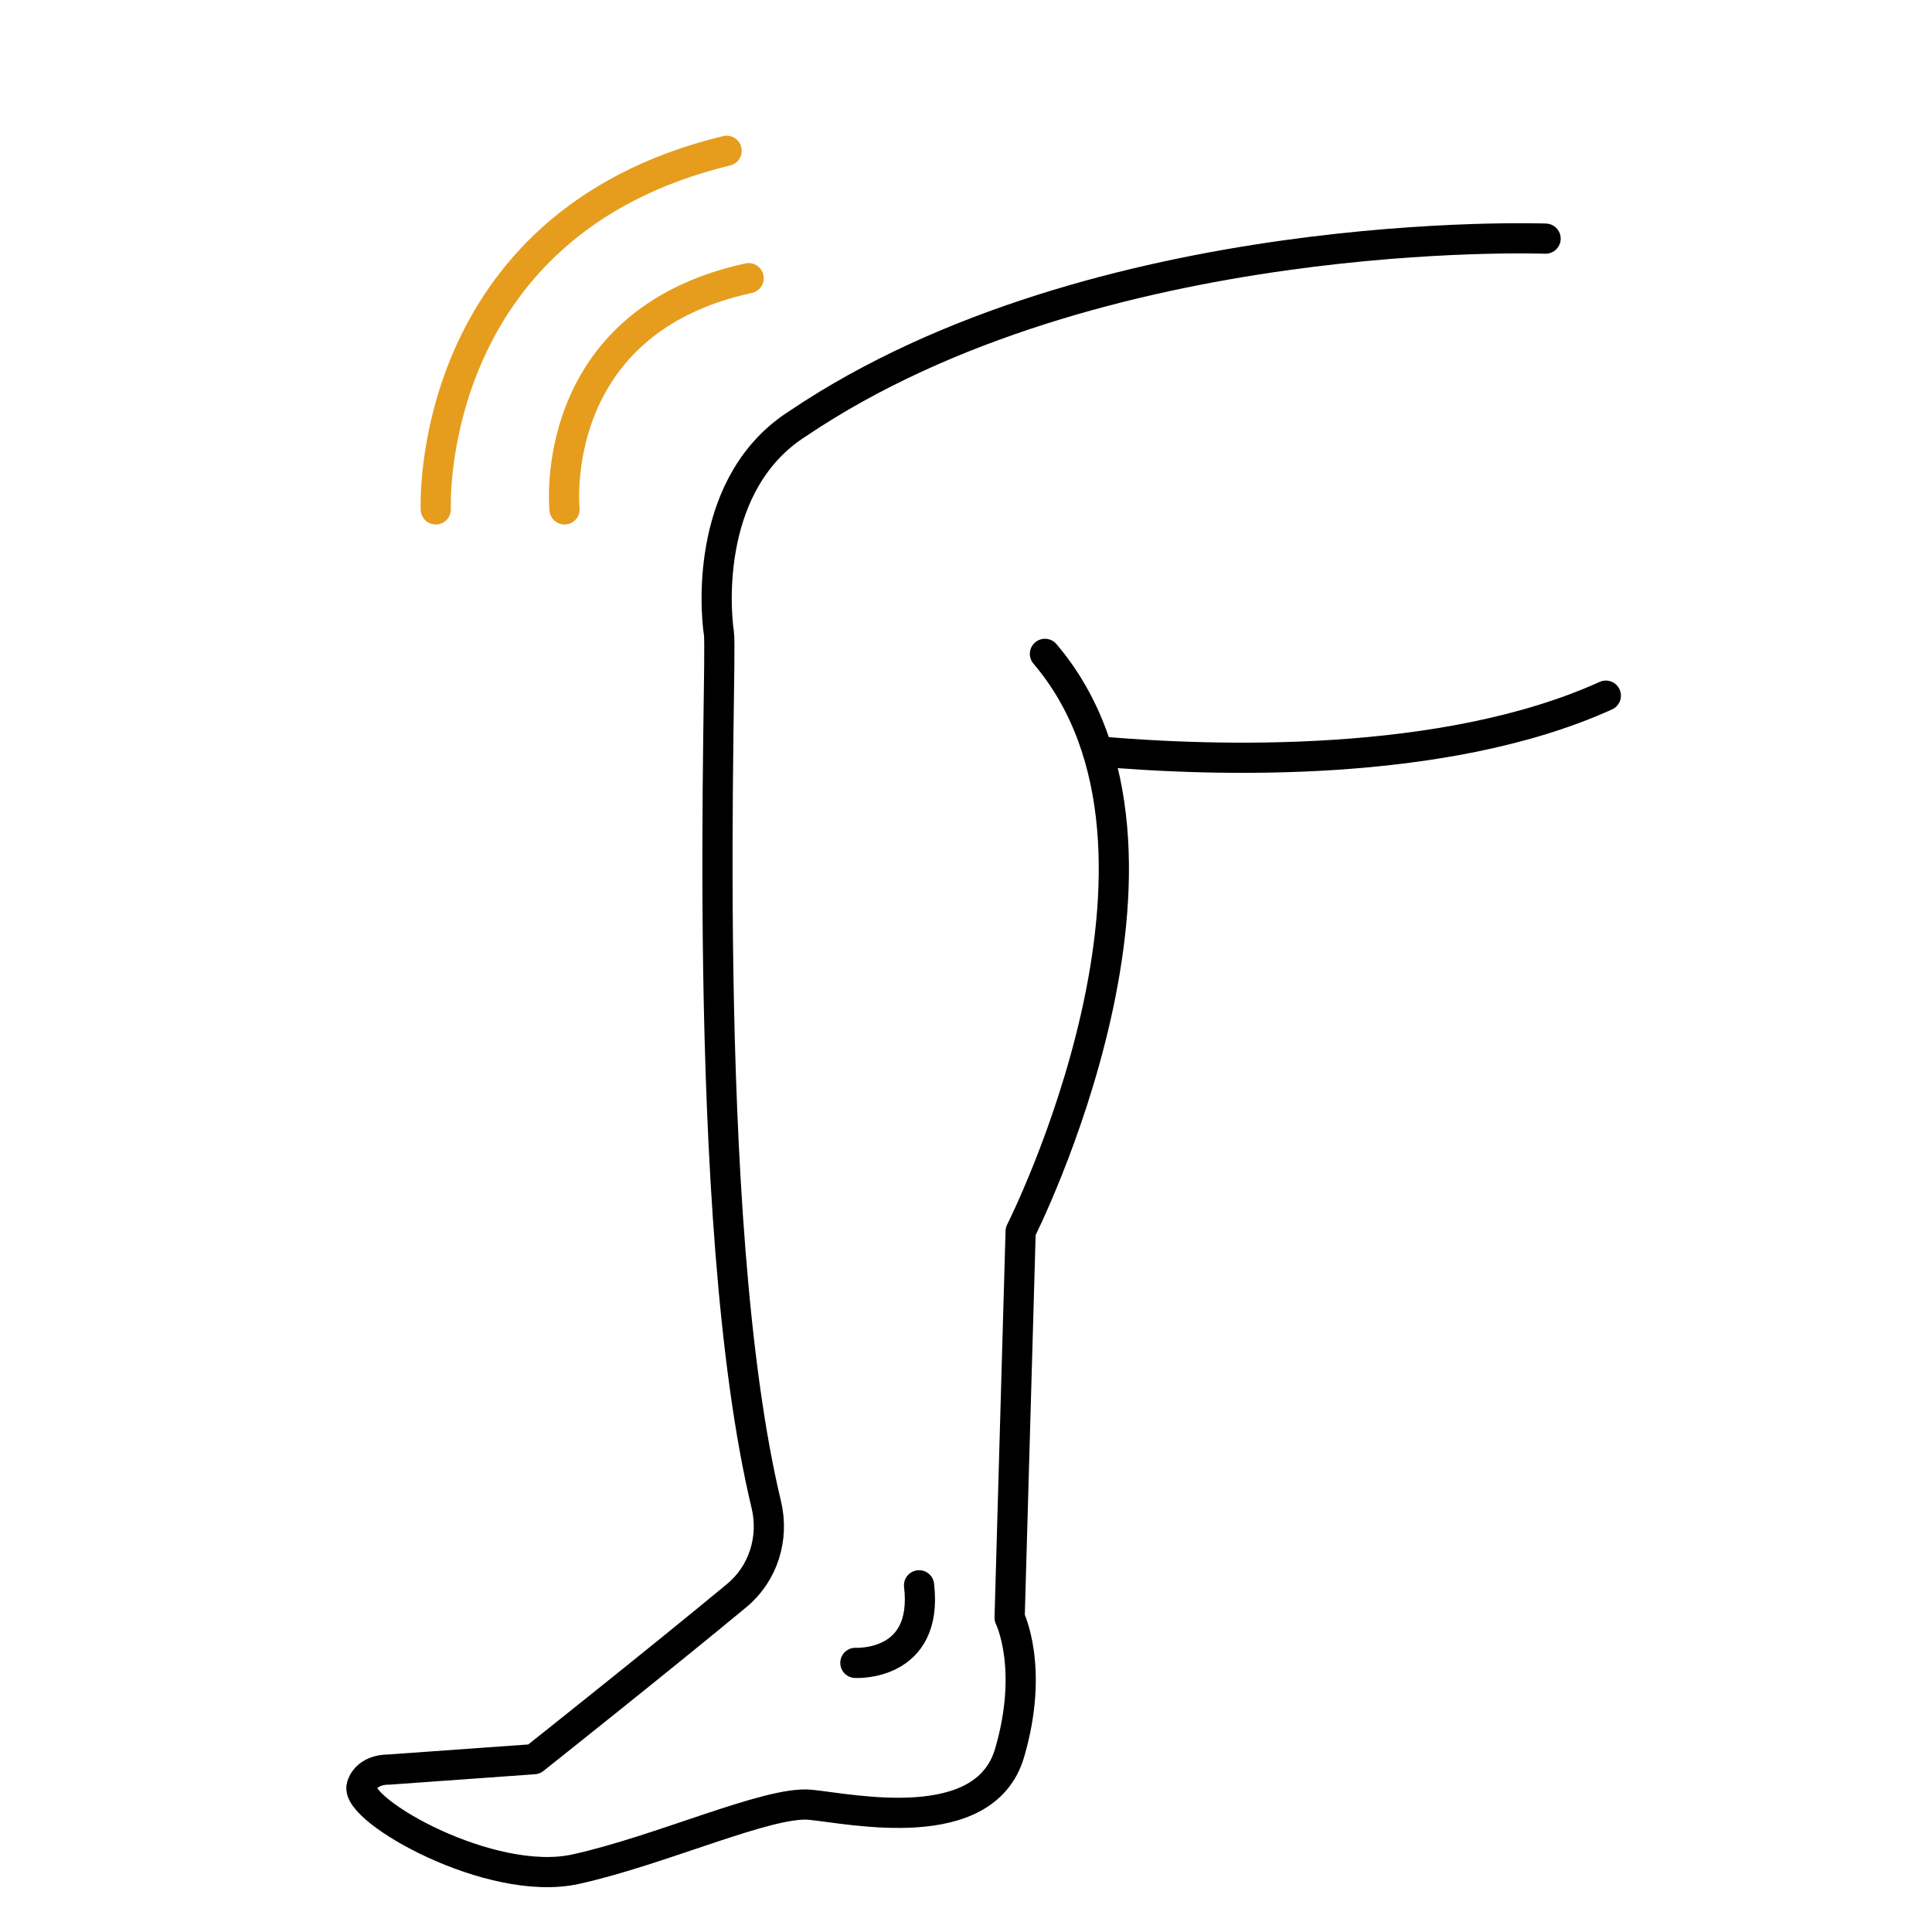 <?xml version="1.0" encoding="UTF-8"?><svg id="_图层_1" xmlns="http://www.w3.org/2000/svg" viewBox="0 0 128 128"><defs><style>.cls-1{stroke:#e69d1e;}.cls-1,.cls-2{fill:none;stroke-linecap:round;stroke-linejoin:round;stroke-width:2px;}.cls-2{stroke:#000;}</style></defs><path class="cls-2" d="m72.73,49.78c7.63.67,22.91,1.18,33.66-3.69"/><path class="cls-2" d="m102.4,15.81s-29.73-1.1-49.54,12.25c-6.06,3.85-5.5,12.11-5.23,13.9.26,1.68-1.42,38.73,3.14,57.73.53,2.23-.2,4.56-1.96,6.02-4.98,4.13-13.43,10.84-13.43,10.84l-9.63.69s-1.44-.07-1.79,1.1c-.47,1.59,8.53,6.74,14.17,5.5,5.64-1.24,12.8-4.54,15.55-4.27s11.56,2.2,13.21-3.44c1.65-5.64,0-8.95,0-8.95l.73-25.6s12.75-25.18,1.61-38.26"/><path class="cls-2" d="m56.67,110.17s4.86.28,4.22-5.14"/><path class="cls-1" d="m37.4,33.75s-1.28-12.39,12.2-15.32"/><path class="cls-1" d="m28.87,33.75s-.83-18.9,19.27-23.76"/></svg>